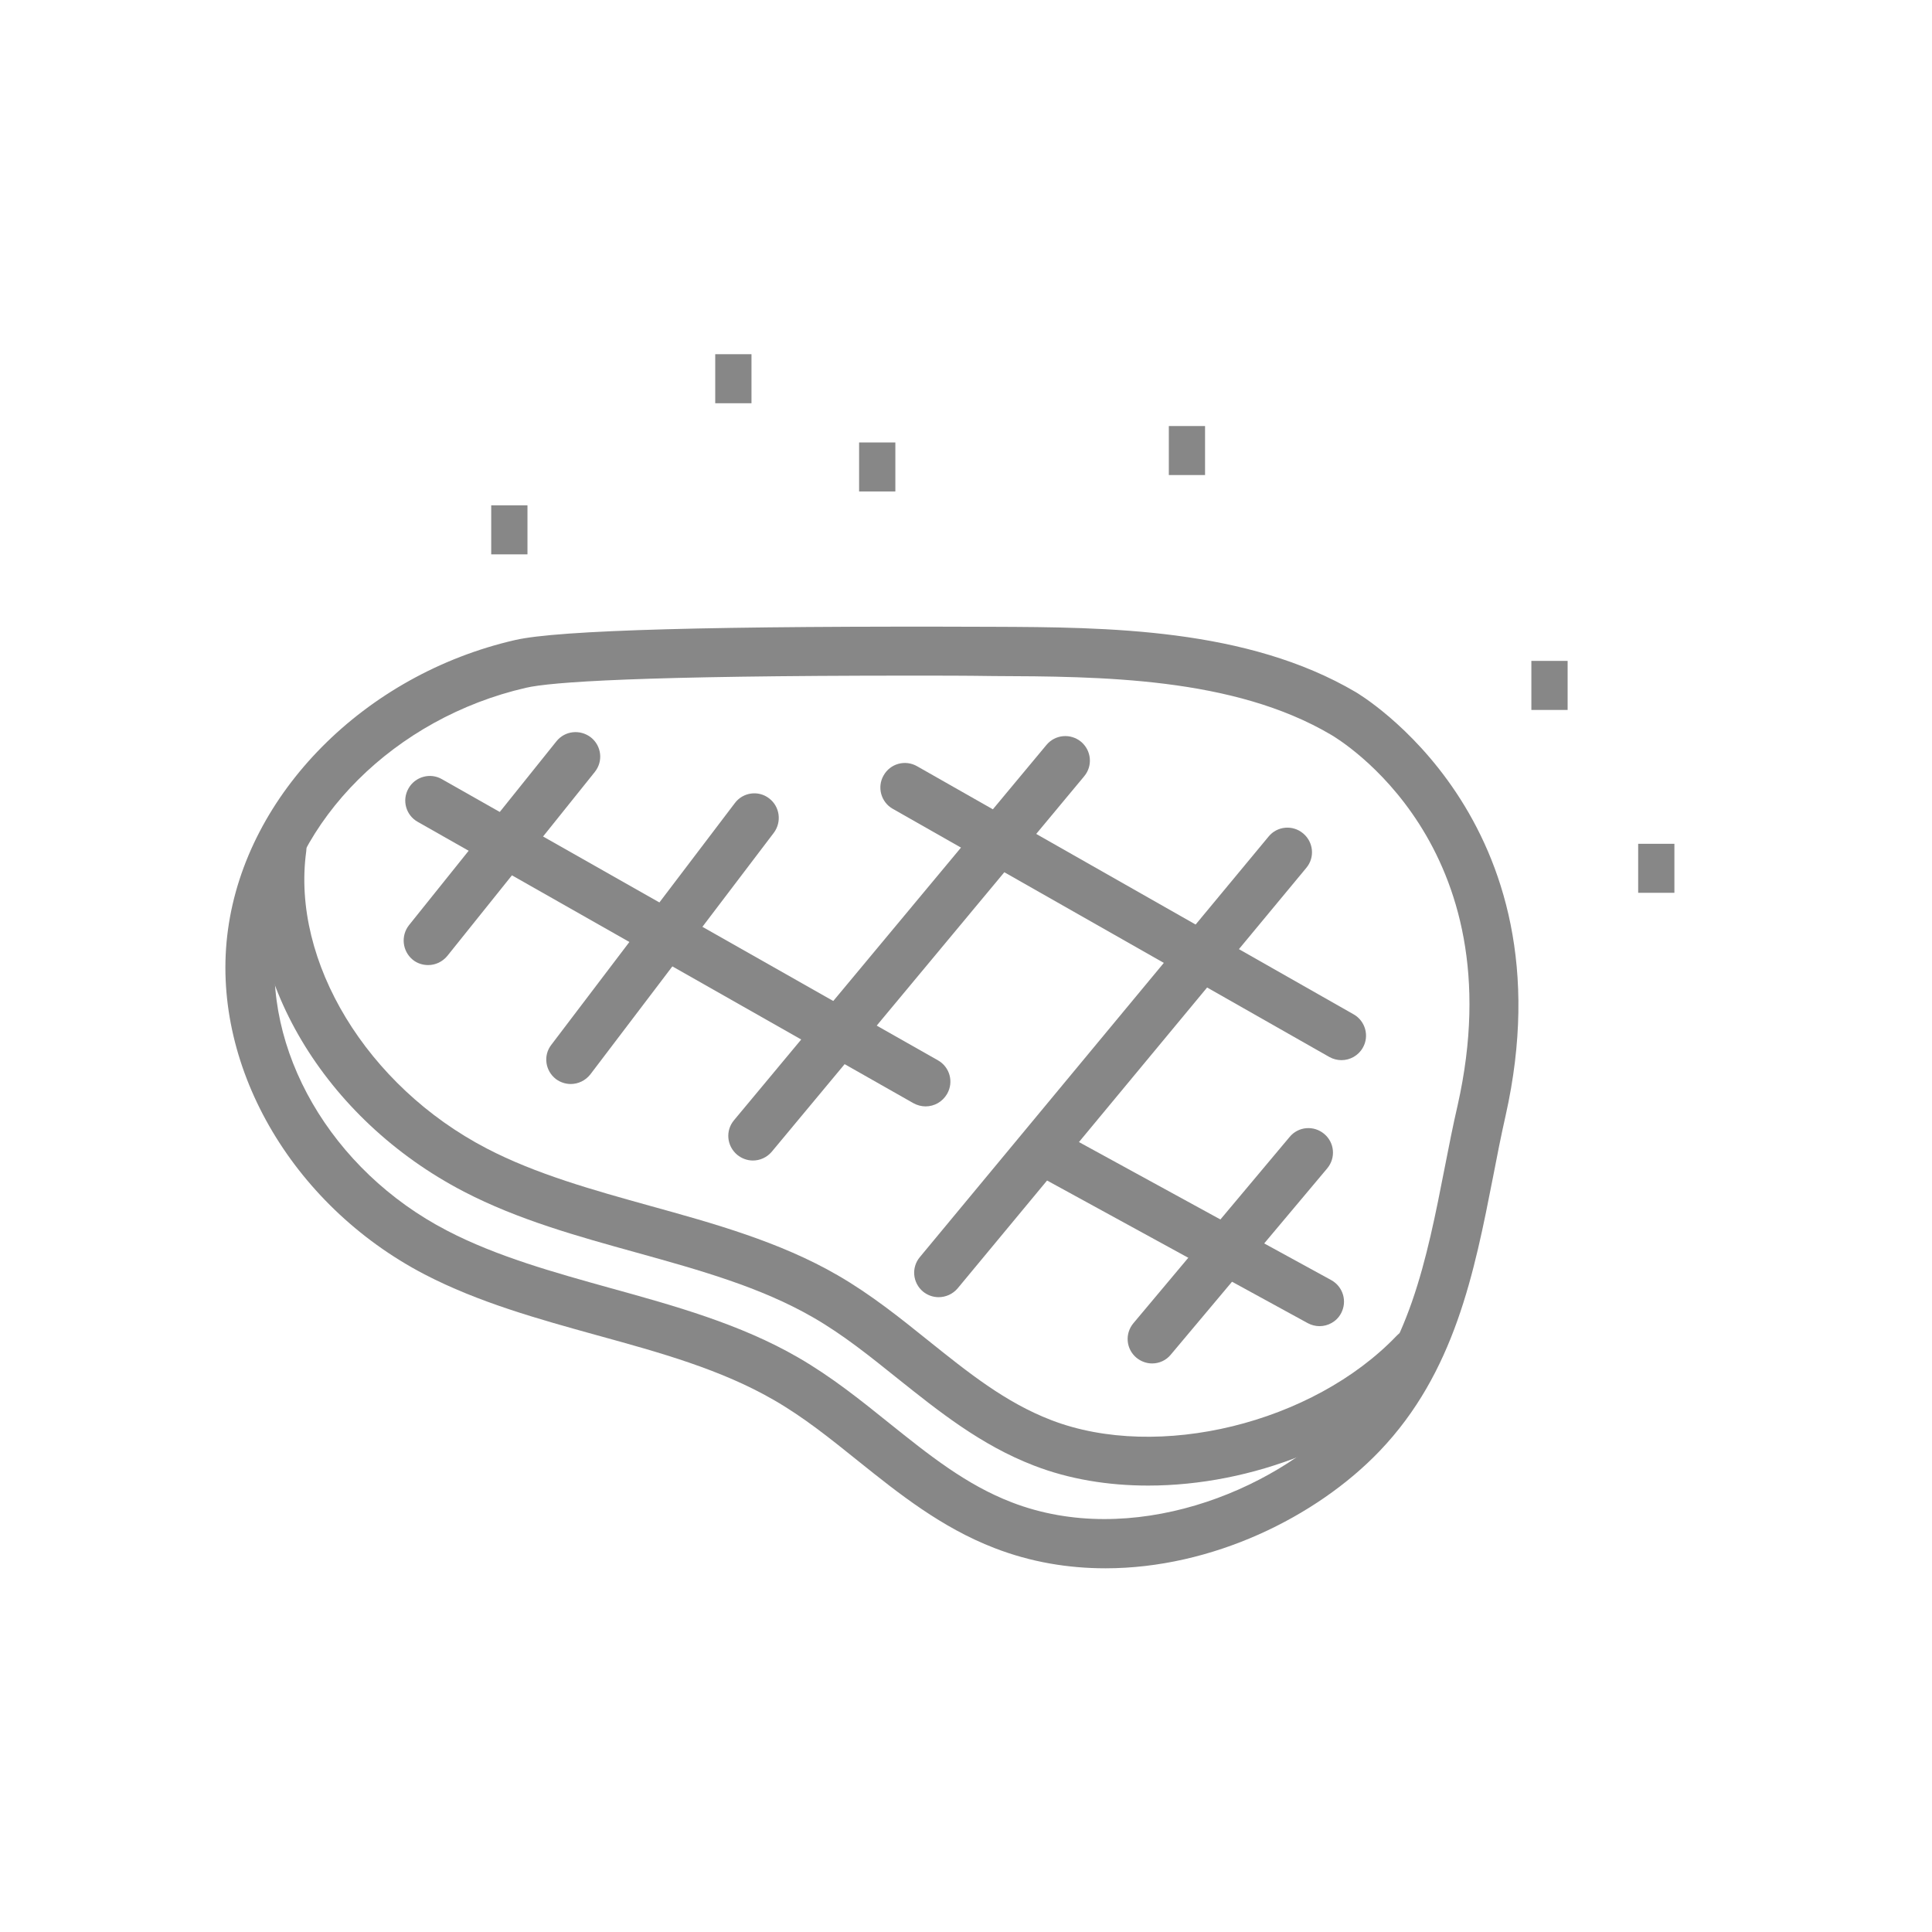 <svg width="60" height="60" viewBox="0 0 60 60" fill="none" xmlns="http://www.w3.org/2000/svg">
<path d="M27.806 13.741H26.68V15.263H27.806V13.741Z" fill="#878787"/>
<path d="M23.338 11H22.212V12.523H23.338V11Z" fill="#878787"/>
<path d="M37.424 13.231H36.299V14.753H37.424V13.231Z" fill="#878787"/>
<path d="M52 26.205H50.875V27.727H52V26.205Z" fill="#878787"/>
<path d="M48.684 20.525H47.558V22.048H48.684V20.525Z" fill="#878787"/>
<path d="M16.381 15.693H15.255V17.216H16.381V15.693Z" fill="#878787"/>
<path d="M34.333 48.705C33.174 48.705 32.009 48.513 30.884 48.076C29.236 47.44 27.918 46.388 26.654 45.375C25.78 44.673 24.959 44.011 24.026 43.475C22.398 42.535 20.524 42.012 18.545 41.469C16.731 40.966 14.865 40.45 13.183 39.576C9.02 37.405 6.511 33.01 7.08 28.873C7.656 24.649 11.323 20.949 15.997 19.877C17.347 19.566 22.206 19.433 30.844 19.466C34.352 19.48 38.721 19.499 42.111 21.498C42.163 21.532 48.829 25.424 46.757 34.651C46.618 35.267 46.493 35.896 46.373 36.525C45.784 39.53 45.175 42.628 42.845 45.064C40.879 47.116 37.642 48.705 34.333 48.705ZM28.375 20.982C19.856 20.982 17.102 21.181 16.334 21.36C12.27 22.293 9.079 25.47 8.589 29.078C8.106 32.593 10.284 36.353 13.885 38.219C15.421 39.02 17.215 39.517 18.949 40C20.935 40.549 22.993 41.119 24.787 42.158C25.82 42.754 26.727 43.482 27.607 44.19C28.838 45.176 29.997 46.11 31.427 46.659C35.12 48.082 39.496 46.361 41.74 44.018C43.759 41.906 44.301 39.153 44.871 36.24C44.997 35.598 45.122 34.956 45.268 34.327C47.088 26.231 41.574 22.961 41.343 22.822C38.298 21.022 34.16 21.009 30.837 20.995C29.964 20.982 29.143 20.982 28.375 20.982Z" fill="#878787"/>
<path d="M35.657 46.136C34.412 46.136 33.201 45.938 32.108 45.514C30.46 44.879 29.149 43.826 27.879 42.813C27.005 42.112 26.184 41.45 25.251 40.913C23.622 39.974 21.749 39.451 19.77 38.901C17.956 38.398 16.089 37.882 14.408 37.008C10.072 34.757 7.438 30.329 8 26.238C8.06 25.821 8.444 25.536 8.861 25.589C9.278 25.649 9.569 26.033 9.509 26.45C9.046 29.859 11.396 33.731 15.11 35.664C16.645 36.465 18.439 36.962 20.174 37.445C22.159 37.994 24.218 38.564 26.012 39.603C27.044 40.199 27.951 40.927 28.832 41.635C30.063 42.621 31.221 43.555 32.651 44.104C35.968 45.382 40.773 44.203 43.375 41.483C43.666 41.178 44.149 41.172 44.454 41.456C44.758 41.748 44.772 42.231 44.48 42.535C42.296 44.819 38.86 46.136 35.657 46.136Z" fill="#878787"/>
<path d="M13.296 29.971C13.13 29.971 12.958 29.919 12.819 29.806C12.495 29.541 12.442 29.065 12.7 28.734L17.281 23.021C17.546 22.69 18.022 22.644 18.353 22.902C18.684 23.167 18.737 23.643 18.472 23.974L13.892 29.687C13.739 29.872 13.521 29.971 13.296 29.971Z" fill="#878787"/>
<path d="M17.724 33.665C17.565 33.665 17.4 33.612 17.267 33.513C16.93 33.255 16.864 32.778 17.122 32.447L22.821 24.941C23.073 24.603 23.556 24.537 23.887 24.795C24.218 25.047 24.284 25.523 24.033 25.861L18.333 33.367C18.181 33.559 17.956 33.665 17.724 33.665Z" fill="#878787"/>
<path d="M35.782 42.343C35.61 42.343 35.438 42.284 35.292 42.165C34.968 41.893 34.928 41.417 35.2 41.092L40.052 35.307C40.323 34.982 40.8 34.943 41.124 35.214C41.449 35.486 41.488 35.962 41.217 36.286L36.358 42.072C36.212 42.251 35.994 42.343 35.782 42.343Z" fill="#878787"/>
<path d="M23.384 36.041C23.212 36.041 23.04 35.982 22.894 35.863C22.57 35.591 22.523 35.115 22.795 34.79L32.499 23.134C32.77 22.809 33.247 22.769 33.571 23.034C33.896 23.306 33.942 23.782 33.671 24.107L23.966 35.77C23.814 35.949 23.596 36.041 23.384 36.041Z" fill="#878787"/>
<path d="M29.149 40.285C28.977 40.285 28.805 40.225 28.666 40.112C28.342 39.841 28.296 39.364 28.567 39.04L39.397 25.98C39.661 25.655 40.145 25.609 40.469 25.881C40.793 26.152 40.84 26.629 40.568 26.953L29.739 40.013C29.586 40.192 29.368 40.285 29.149 40.285Z" fill="#878787"/>
<path d="M28.746 34.36C28.62 34.36 28.488 34.327 28.368 34.261L12.972 25.523C12.607 25.318 12.475 24.855 12.687 24.484C12.892 24.12 13.362 23.987 13.726 24.199L29.13 32.93C29.494 33.136 29.626 33.599 29.414 33.97C29.269 34.221 29.011 34.36 28.746 34.36Z" fill="#878787"/>
<path d="M40.979 41.185C40.853 41.185 40.727 41.152 40.614 41.092L32.194 36.485C31.824 36.286 31.691 35.823 31.89 35.452C32.089 35.082 32.552 34.949 32.923 35.148L41.343 39.755C41.713 39.96 41.846 40.417 41.647 40.788C41.508 41.046 41.243 41.185 40.979 41.185Z" fill="#878787"/>
<path d="M41.66 32.924C41.535 32.924 41.402 32.891 41.283 32.825L27.726 25.119C27.362 24.914 27.23 24.444 27.442 24.08C27.647 23.716 28.11 23.584 28.481 23.796L42.038 31.501C42.402 31.706 42.534 32.176 42.322 32.54C42.183 32.785 41.925 32.924 41.66 32.924Z" fill="#878787"/>
</svg>
